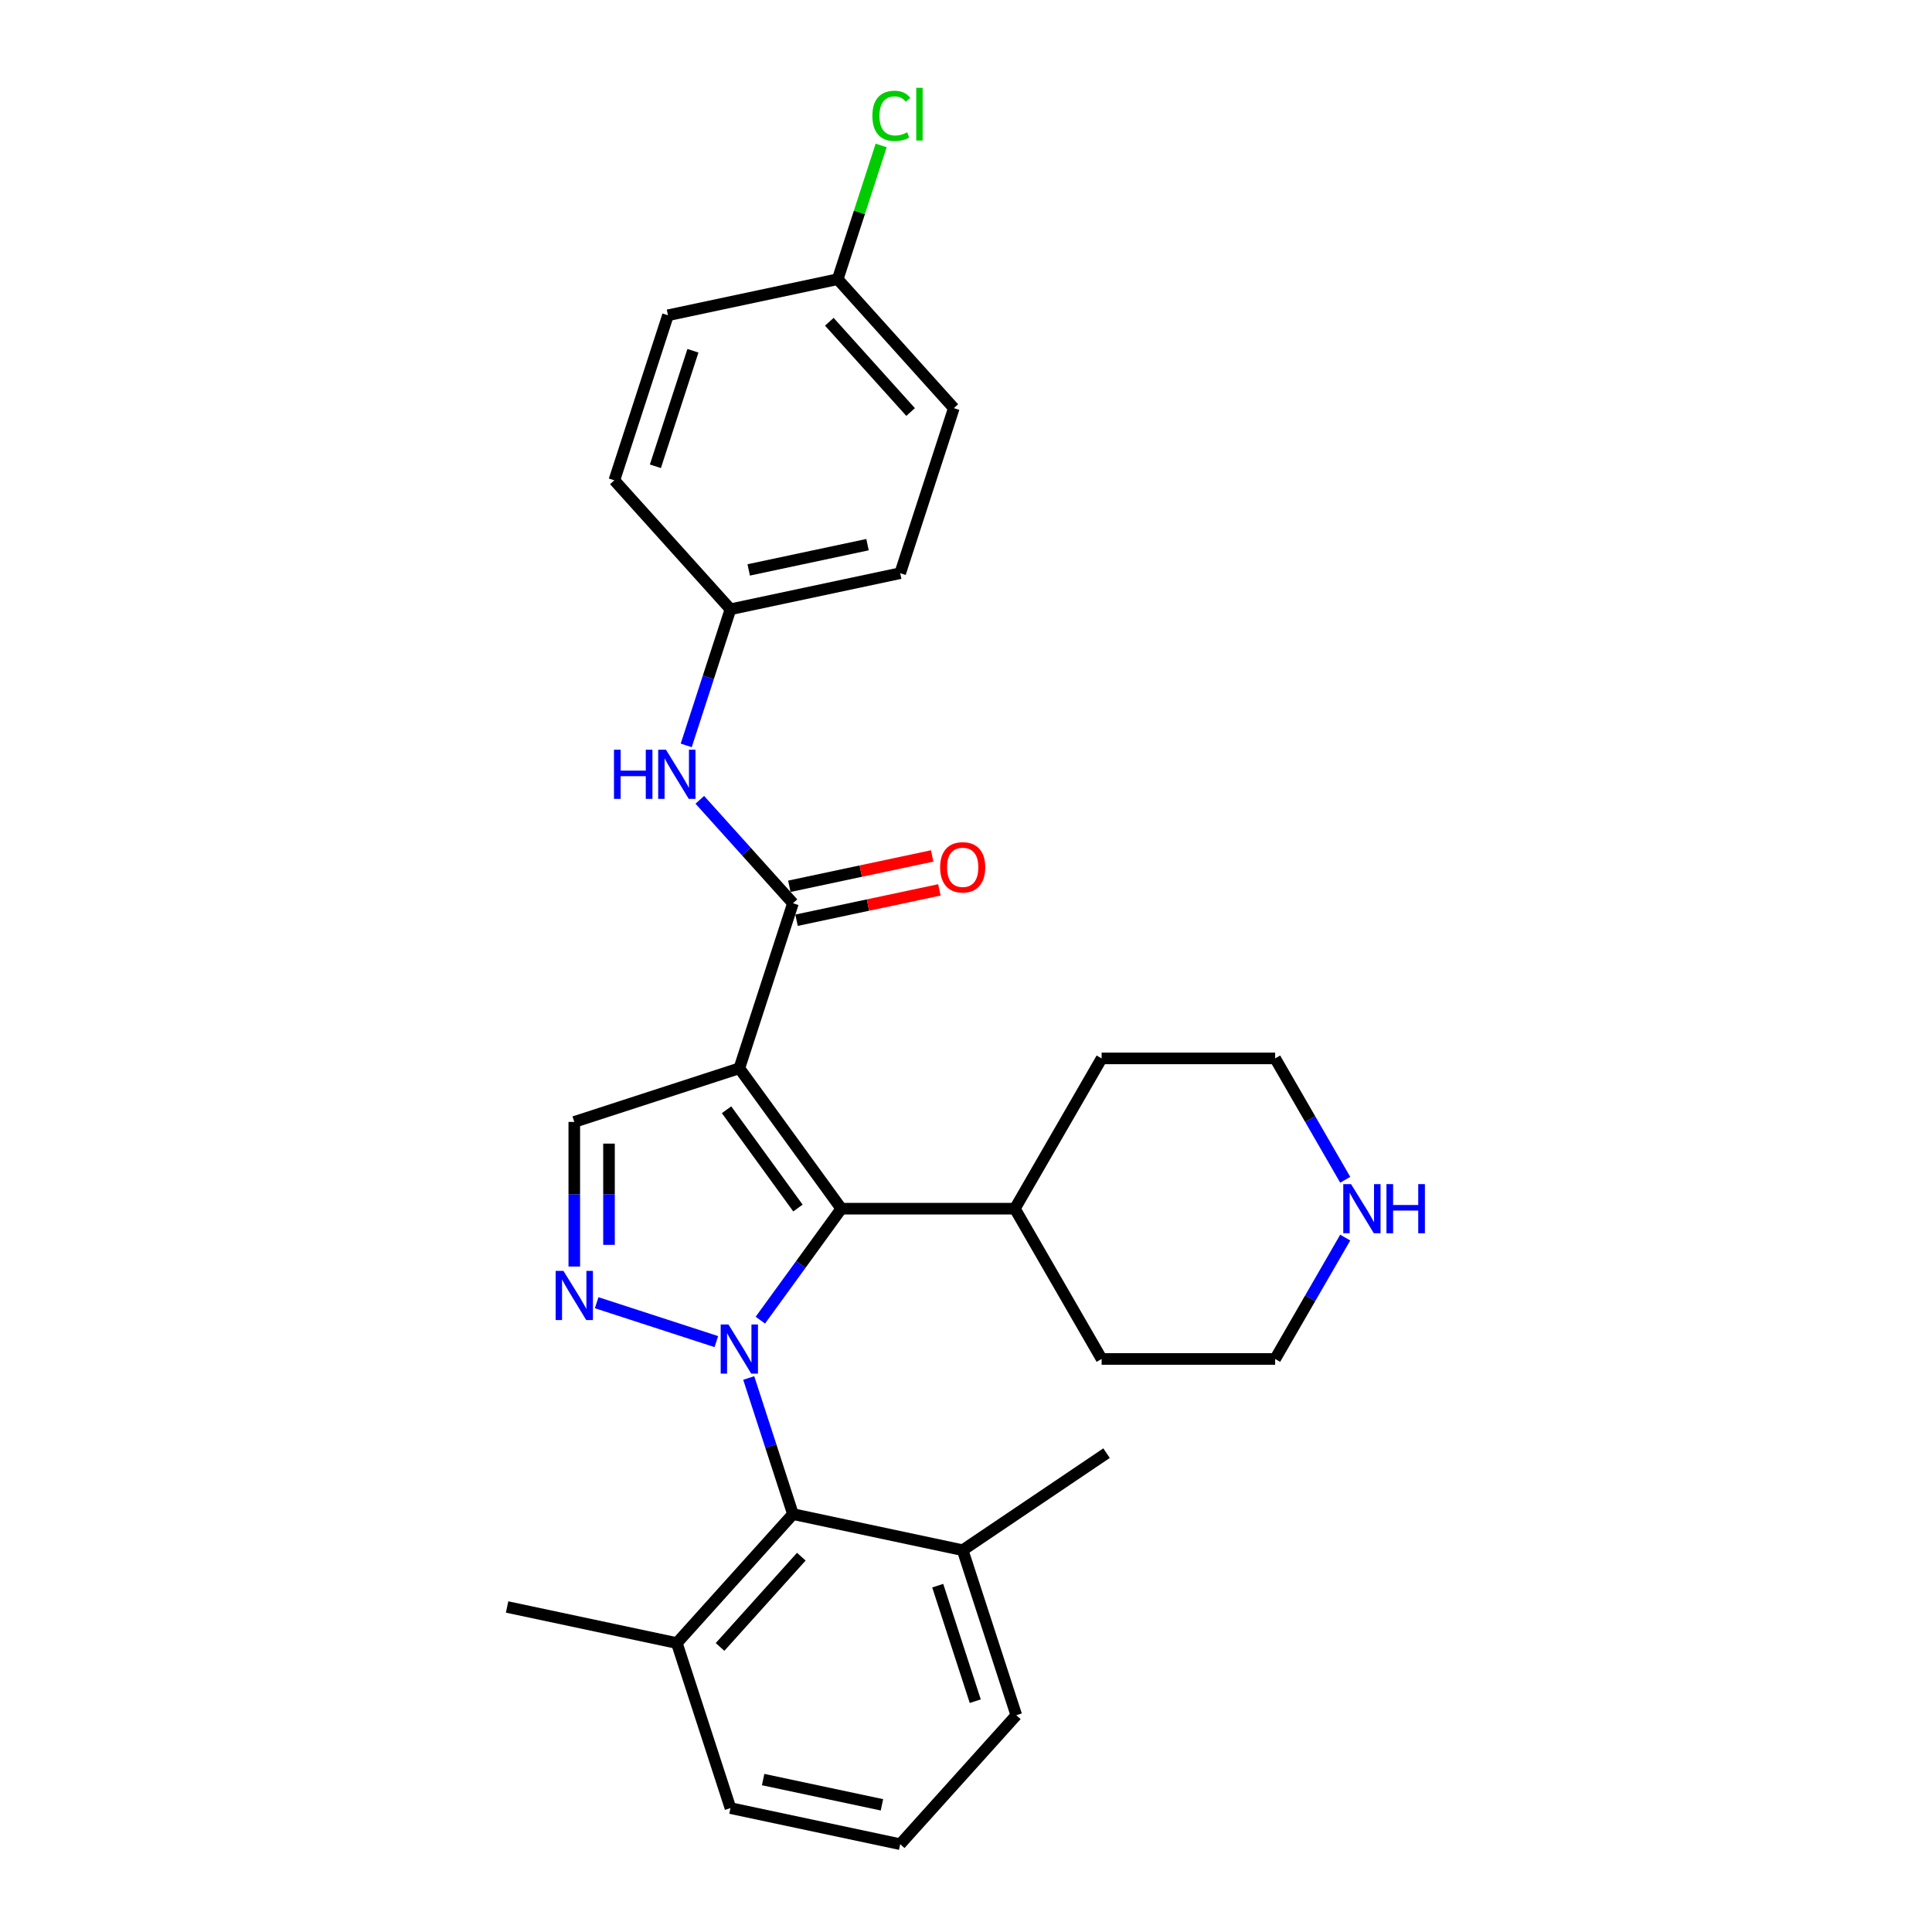 <?xml version='1.0' encoding='iso-8859-1'?>
<svg version='1.1' baseProfile='full'
              xmlns='http://www.w3.org/2000/svg'
                      xmlns:rdkit='http://www.rdkit.org/xml'
                      xmlns:xlink='http://www.w3.org/1999/xlink'
                  xml:space='preserve'
width='1000px' height='1000px' viewBox='0 0 1000 1000'>
<!-- END OF HEADER -->
<rect style='opacity:1.0;fill:#FFFFFF;stroke:none' width='1000' height='1000' x='0' y='0'> </rect>
<path class='bond-1' d='M 393.545,683.315 L 414.506,654.464' style='fill:none;fill-rule:evenodd;stroke:#0000FF;stroke-width:6px;stroke-linecap:butt;stroke-linejoin:miter;stroke-opacity:1' />
<path class='bond-1' d='M 414.506,654.464 L 435.468,625.614' style='fill:none;fill-rule:evenodd;stroke:#000000;stroke-width:6px;stroke-linecap:butt;stroke-linejoin:miter;stroke-opacity:1' />
<path class='bond-2' d='M 370.782,694.414 L 308.831,674.285' style='fill:none;fill-rule:evenodd;stroke:#0000FF;stroke-width:6px;stroke-linecap:butt;stroke-linejoin:miter;stroke-opacity:1' />
<path class='bond-5' d='M 387.536,713.242 L 398.982,748.471' style='fill:none;fill-rule:evenodd;stroke:#0000FF;stroke-width:6px;stroke-linecap:butt;stroke-linejoin:miter;stroke-opacity:1' />
<path class='bond-5' d='M 398.982,748.471 L 410.429,783.701' style='fill:none;fill-rule:evenodd;stroke:#000000;stroke-width:6px;stroke-linecap:butt;stroke-linejoin:miter;stroke-opacity:1' />
<path class='bond-0' d='M 382.674,552.949 L 435.468,625.614' style='fill:none;fill-rule:evenodd;stroke:#000000;stroke-width:6px;stroke-linecap:butt;stroke-linejoin:miter;stroke-opacity:1' />
<path class='bond-0' d='M 376.06,574.408 L 413.016,625.273' style='fill:none;fill-rule:evenodd;stroke:#000000;stroke-width:6px;stroke-linecap:butt;stroke-linejoin:miter;stroke-opacity:1' />
<path class='bond-3' d='M 382.674,552.949 L 410.429,467.527' style='fill:none;fill-rule:evenodd;stroke:#000000;stroke-width:6px;stroke-linecap:butt;stroke-linejoin:miter;stroke-opacity:1' />
<path class='bond-28' d='M 382.674,552.949 L 297.251,580.704' style='fill:none;fill-rule:evenodd;stroke:#000000;stroke-width:6px;stroke-linecap:butt;stroke-linejoin:miter;stroke-opacity:1' />
<path class='bond-8' d='M 435.468,625.614 L 525.286,625.614' style='fill:none;fill-rule:evenodd;stroke:#000000;stroke-width:6px;stroke-linecap:butt;stroke-linejoin:miter;stroke-opacity:1' />
<path class='bond-4' d='M 297.251,655.559 L 297.251,618.132' style='fill:none;fill-rule:evenodd;stroke:#0000FF;stroke-width:6px;stroke-linecap:butt;stroke-linejoin:miter;stroke-opacity:1' />
<path class='bond-4' d='M 297.251,618.132 L 297.251,580.704' style='fill:none;fill-rule:evenodd;stroke:#000000;stroke-width:6px;stroke-linecap:butt;stroke-linejoin:miter;stroke-opacity:1' />
<path class='bond-4' d='M 315.215,644.331 L 315.215,618.132' style='fill:none;fill-rule:evenodd;stroke:#0000FF;stroke-width:6px;stroke-linecap:butt;stroke-linejoin:miter;stroke-opacity:1' />
<path class='bond-4' d='M 315.215,618.132 L 315.215,591.933' style='fill:none;fill-rule:evenodd;stroke:#000000;stroke-width:6px;stroke-linecap:butt;stroke-linejoin:miter;stroke-opacity:1' />
<path class='bond-6' d='M 410.429,467.527 L 386.325,440.756' style='fill:none;fill-rule:evenodd;stroke:#000000;stroke-width:6px;stroke-linecap:butt;stroke-linejoin:miter;stroke-opacity:1' />
<path class='bond-6' d='M 386.325,440.756 L 362.221,413.986' style='fill:none;fill-rule:evenodd;stroke:#0000FF;stroke-width:6px;stroke-linecap:butt;stroke-linejoin:miter;stroke-opacity:1' />
<path class='bond-7' d='M 412.296,476.312 L 449.263,468.455' style='fill:none;fill-rule:evenodd;stroke:#000000;stroke-width:6px;stroke-linecap:butt;stroke-linejoin:miter;stroke-opacity:1' />
<path class='bond-7' d='M 449.263,468.455 L 486.23,460.597' style='fill:none;fill-rule:evenodd;stroke:#FF0000;stroke-width:6px;stroke-linecap:butt;stroke-linejoin:miter;stroke-opacity:1' />
<path class='bond-7' d='M 408.562,458.741 L 445.529,450.884' style='fill:none;fill-rule:evenodd;stroke:#000000;stroke-width:6px;stroke-linecap:butt;stroke-linejoin:miter;stroke-opacity:1' />
<path class='bond-7' d='M 445.529,450.884 L 482.495,443.026' style='fill:none;fill-rule:evenodd;stroke:#FF0000;stroke-width:6px;stroke-linecap:butt;stroke-linejoin:miter;stroke-opacity:1' />
<path class='bond-10' d='M 410.429,783.701 L 350.329,850.449' style='fill:none;fill-rule:evenodd;stroke:#000000;stroke-width:6px;stroke-linecap:butt;stroke-linejoin:miter;stroke-opacity:1' />
<path class='bond-10' d='M 414.764,805.733 L 372.693,852.457' style='fill:none;fill-rule:evenodd;stroke:#000000;stroke-width:6px;stroke-linecap:butt;stroke-linejoin:miter;stroke-opacity:1' />
<path class='bond-11' d='M 410.429,783.701 L 498.285,802.375' style='fill:none;fill-rule:evenodd;stroke:#000000;stroke-width:6px;stroke-linecap:butt;stroke-linejoin:miter;stroke-opacity:1' />
<path class='bond-12' d='M 355.191,385.815 L 366.637,350.585' style='fill:none;fill-rule:evenodd;stroke:#0000FF;stroke-width:6px;stroke-linecap:butt;stroke-linejoin:miter;stroke-opacity:1' />
<path class='bond-12' d='M 366.637,350.585 L 378.084,315.356' style='fill:none;fill-rule:evenodd;stroke:#000000;stroke-width:6px;stroke-linecap:butt;stroke-linejoin:miter;stroke-opacity:1' />
<path class='bond-26' d='M 525.286,625.614 L 570.195,703.399' style='fill:none;fill-rule:evenodd;stroke:#000000;stroke-width:6px;stroke-linecap:butt;stroke-linejoin:miter;stroke-opacity:1' />
<path class='bond-27' d='M 525.286,625.614 L 570.195,547.829' style='fill:none;fill-rule:evenodd;stroke:#000000;stroke-width:6px;stroke-linecap:butt;stroke-linejoin:miter;stroke-opacity:1' />
<path class='bond-9' d='M 696.283,610.65 L 678.149,579.239' style='fill:none;fill-rule:evenodd;stroke:#0000FF;stroke-width:6px;stroke-linecap:butt;stroke-linejoin:miter;stroke-opacity:1' />
<path class='bond-9' d='M 678.149,579.239 L 660.014,547.829' style='fill:none;fill-rule:evenodd;stroke:#000000;stroke-width:6px;stroke-linecap:butt;stroke-linejoin:miter;stroke-opacity:1' />
<path class='bond-30' d='M 696.283,640.577 L 678.149,671.988' style='fill:none;fill-rule:evenodd;stroke:#0000FF;stroke-width:6px;stroke-linecap:butt;stroke-linejoin:miter;stroke-opacity:1' />
<path class='bond-30' d='M 678.149,671.988 L 660.014,703.399' style='fill:none;fill-rule:evenodd;stroke:#000000;stroke-width:6px;stroke-linecap:butt;stroke-linejoin:miter;stroke-opacity:1' />
<path class='bond-22' d='M 350.329,850.449 L 378.084,935.871' style='fill:none;fill-rule:evenodd;stroke:#000000;stroke-width:6px;stroke-linecap:butt;stroke-linejoin:miter;stroke-opacity:1' />
<path class='bond-24' d='M 350.329,850.449 L 262.473,831.774' style='fill:none;fill-rule:evenodd;stroke:#000000;stroke-width:6px;stroke-linecap:butt;stroke-linejoin:miter;stroke-opacity:1' />
<path class='bond-23' d='M 498.285,802.375 L 526.04,887.797' style='fill:none;fill-rule:evenodd;stroke:#000000;stroke-width:6px;stroke-linecap:butt;stroke-linejoin:miter;stroke-opacity:1' />
<path class='bond-23' d='M 485.364,820.739 L 504.792,880.535' style='fill:none;fill-rule:evenodd;stroke:#000000;stroke-width:6px;stroke-linecap:butt;stroke-linejoin:miter;stroke-opacity:1' />
<path class='bond-25' d='M 498.285,802.375 L 572.75,752.153' style='fill:none;fill-rule:evenodd;stroke:#000000;stroke-width:6px;stroke-linecap:butt;stroke-linejoin:miter;stroke-opacity:1' />
<path class='bond-15' d='M 378.084,315.356 L 317.984,248.608' style='fill:none;fill-rule:evenodd;stroke:#000000;stroke-width:6px;stroke-linecap:butt;stroke-linejoin:miter;stroke-opacity:1' />
<path class='bond-16' d='M 378.084,315.356 L 465.94,296.682' style='fill:none;fill-rule:evenodd;stroke:#000000;stroke-width:6px;stroke-linecap:butt;stroke-linejoin:miter;stroke-opacity:1' />
<path class='bond-16' d='M 387.528,294.984 L 449.027,281.912' style='fill:none;fill-rule:evenodd;stroke:#000000;stroke-width:6px;stroke-linecap:butt;stroke-linejoin:miter;stroke-opacity:1' />
<path class='bond-13' d='M 433.595,144.511 L 493.695,211.259' style='fill:none;fill-rule:evenodd;stroke:#000000;stroke-width:6px;stroke-linecap:butt;stroke-linejoin:miter;stroke-opacity:1' />
<path class='bond-13' d='M 429.26,166.544 L 471.331,213.267' style='fill:none;fill-rule:evenodd;stroke:#000000;stroke-width:6px;stroke-linecap:butt;stroke-linejoin:miter;stroke-opacity:1' />
<path class='bond-14' d='M 433.595,144.511 L 444.84,109.902' style='fill:none;fill-rule:evenodd;stroke:#000000;stroke-width:6px;stroke-linecap:butt;stroke-linejoin:miter;stroke-opacity:1' />
<path class='bond-14' d='M 444.84,109.902 L 456.086,75.292' style='fill:none;fill-rule:evenodd;stroke:#00CC00;stroke-width:6px;stroke-linecap:butt;stroke-linejoin:miter;stroke-opacity:1' />
<path class='bond-31' d='M 433.595,144.511 L 345.739,163.186' style='fill:none;fill-rule:evenodd;stroke:#000000;stroke-width:6px;stroke-linecap:butt;stroke-linejoin:miter;stroke-opacity:1' />
<path class='bond-18' d='M 317.984,248.608 L 345.739,163.186' style='fill:none;fill-rule:evenodd;stroke:#000000;stroke-width:6px;stroke-linecap:butt;stroke-linejoin:miter;stroke-opacity:1' />
<path class='bond-18' d='M 339.232,241.346 L 358.661,181.55' style='fill:none;fill-rule:evenodd;stroke:#000000;stroke-width:6px;stroke-linecap:butt;stroke-linejoin:miter;stroke-opacity:1' />
<path class='bond-17' d='M 465.94,296.682 L 493.695,211.259' style='fill:none;fill-rule:evenodd;stroke:#000000;stroke-width:6px;stroke-linecap:butt;stroke-linejoin:miter;stroke-opacity:1' />
<path class='bond-19' d='M 465.94,954.545 L 526.04,887.797' style='fill:none;fill-rule:evenodd;stroke:#000000;stroke-width:6px;stroke-linecap:butt;stroke-linejoin:miter;stroke-opacity:1' />
<path class='bond-29' d='M 465.94,954.545 L 378.084,935.871' style='fill:none;fill-rule:evenodd;stroke:#000000;stroke-width:6px;stroke-linecap:butt;stroke-linejoin:miter;stroke-opacity:1' />
<path class='bond-29' d='M 456.496,934.173 L 394.997,921.101' style='fill:none;fill-rule:evenodd;stroke:#000000;stroke-width:6px;stroke-linecap:butt;stroke-linejoin:miter;stroke-opacity:1' />
<path class='bond-20' d='M 660.014,703.399 L 570.195,703.399' style='fill:none;fill-rule:evenodd;stroke:#000000;stroke-width:6px;stroke-linecap:butt;stroke-linejoin:miter;stroke-opacity:1' />
<path class='bond-21' d='M 660.014,547.829 L 570.195,547.829' style='fill:none;fill-rule:evenodd;stroke:#000000;stroke-width:6px;stroke-linecap:butt;stroke-linejoin:miter;stroke-opacity:1' />
<path  class='atom-0' d='M 377.051 685.56
L 385.386 699.033
Q 386.212 700.362, 387.542 702.769
Q 388.871 705.176, 388.943 705.32
L 388.943 685.56
L 392.32 685.56
L 392.32 710.997
L 388.835 710.997
L 379.889 696.266
Q 378.847 694.542, 377.734 692.566
Q 376.656 690.59, 376.332 689.979
L 376.332 710.997
L 373.027 710.997
L 373.027 685.56
L 377.051 685.56
' fill='#0000FF'/>
<path  class='atom-3' d='M 291.629 657.805
L 299.964 671.277
Q 300.79 672.607, 302.119 675.014
Q 303.449 677.421, 303.521 677.565
L 303.521 657.805
L 306.898 657.805
L 306.898 683.241
L 303.413 683.241
L 294.467 668.511
Q 293.425 666.786, 292.311 664.81
Q 291.233 662.834, 290.91 662.224
L 290.91 683.241
L 287.605 683.241
L 287.605 657.805
L 291.629 657.805
' fill='#0000FF'/>
<path  class='atom-7' d='M 317.797 388.06
L 321.246 388.06
L 321.246 398.874
L 334.251 398.874
L 334.251 388.06
L 337.7 388.06
L 337.7 413.497
L 334.251 413.497
L 334.251 401.749
L 321.246 401.749
L 321.246 413.497
L 317.797 413.497
L 317.797 388.06
' fill='#0000FF'/>
<path  class='atom-7' d='M 344.706 388.06
L 353.041 401.533
Q 353.868 402.862, 355.197 405.269
Q 356.526 407.677, 356.598 407.82
L 356.598 388.06
L 359.975 388.06
L 359.975 413.497
L 356.49 413.497
L 347.544 398.767
Q 346.503 397.042, 345.389 395.066
Q 344.311 393.09, 343.988 392.479
L 343.988 413.497
L 340.682 413.497
L 340.682 388.06
L 344.706 388.06
' fill='#0000FF'/>
<path  class='atom-8' d='M 486.608 448.924
Q 486.608 442.817, 489.626 439.403
Q 492.644 435.99, 498.285 435.99
Q 503.925 435.99, 506.943 439.403
Q 509.961 442.817, 509.961 448.924
Q 509.961 455.104, 506.907 458.625
Q 503.853 462.11, 498.285 462.11
Q 492.68 462.11, 489.626 458.625
Q 486.608 455.14, 486.608 448.924
M 498.285 459.235
Q 502.165 459.235, 504.249 456.649
Q 506.368 454.026, 506.368 448.924
Q 506.368 443.93, 504.249 441.415
Q 502.165 438.865, 498.285 438.865
Q 494.405 438.865, 492.285 441.379
Q 490.201 443.894, 490.201 448.924
Q 490.201 454.062, 492.285 456.649
Q 494.405 459.235, 498.285 459.235
' fill='#FF0000'/>
<path  class='atom-10' d='M 699.3 612.895
L 707.635 626.368
Q 708.462 627.697, 709.791 630.105
Q 711.12 632.512, 711.192 632.655
L 711.192 612.895
L 714.569 612.895
L 714.569 638.332
L 711.084 638.332
L 702.138 623.602
Q 701.097 621.877, 699.983 619.901
Q 698.905 617.925, 698.582 617.314
L 698.582 638.332
L 695.276 638.332
L 695.276 612.895
L 699.3 612.895
' fill='#0000FF'/>
<path  class='atom-10' d='M 717.623 612.895
L 721.072 612.895
L 721.072 623.71
L 734.078 623.71
L 734.078 612.895
L 737.527 612.895
L 737.527 638.332
L 734.078 638.332
L 734.078 626.584
L 721.072 626.584
L 721.072 638.332
L 717.623 638.332
L 717.623 612.895
' fill='#0000FF'/>
<path  class='atom-15' d='M 451.542 59.969
Q 451.542 53.646, 454.488 50.341
Q 457.47 46.999, 463.111 46.999
Q 468.356 46.999, 471.159 50.7
L 468.787 52.64
Q 466.74 49.946, 463.111 49.946
Q 459.267 49.946, 457.219 52.532
Q 455.207 55.083, 455.207 59.969
Q 455.207 64.999, 457.291 67.586
Q 459.41 70.173, 463.506 70.173
Q 466.308 70.173, 469.578 68.484
L 470.584 71.178
Q 469.254 72.041, 467.243 72.544
Q 465.231 73.047, 463.003 73.047
Q 457.47 73.047, 454.488 69.67
Q 451.542 66.292, 451.542 59.969
' fill='#00CC00'/>
<path  class='atom-15' d='M 474.248 45.455
L 477.554 45.455
L 477.554 72.723
L 474.248 72.723
L 474.248 45.455
' fill='#00CC00'/>
</svg>
